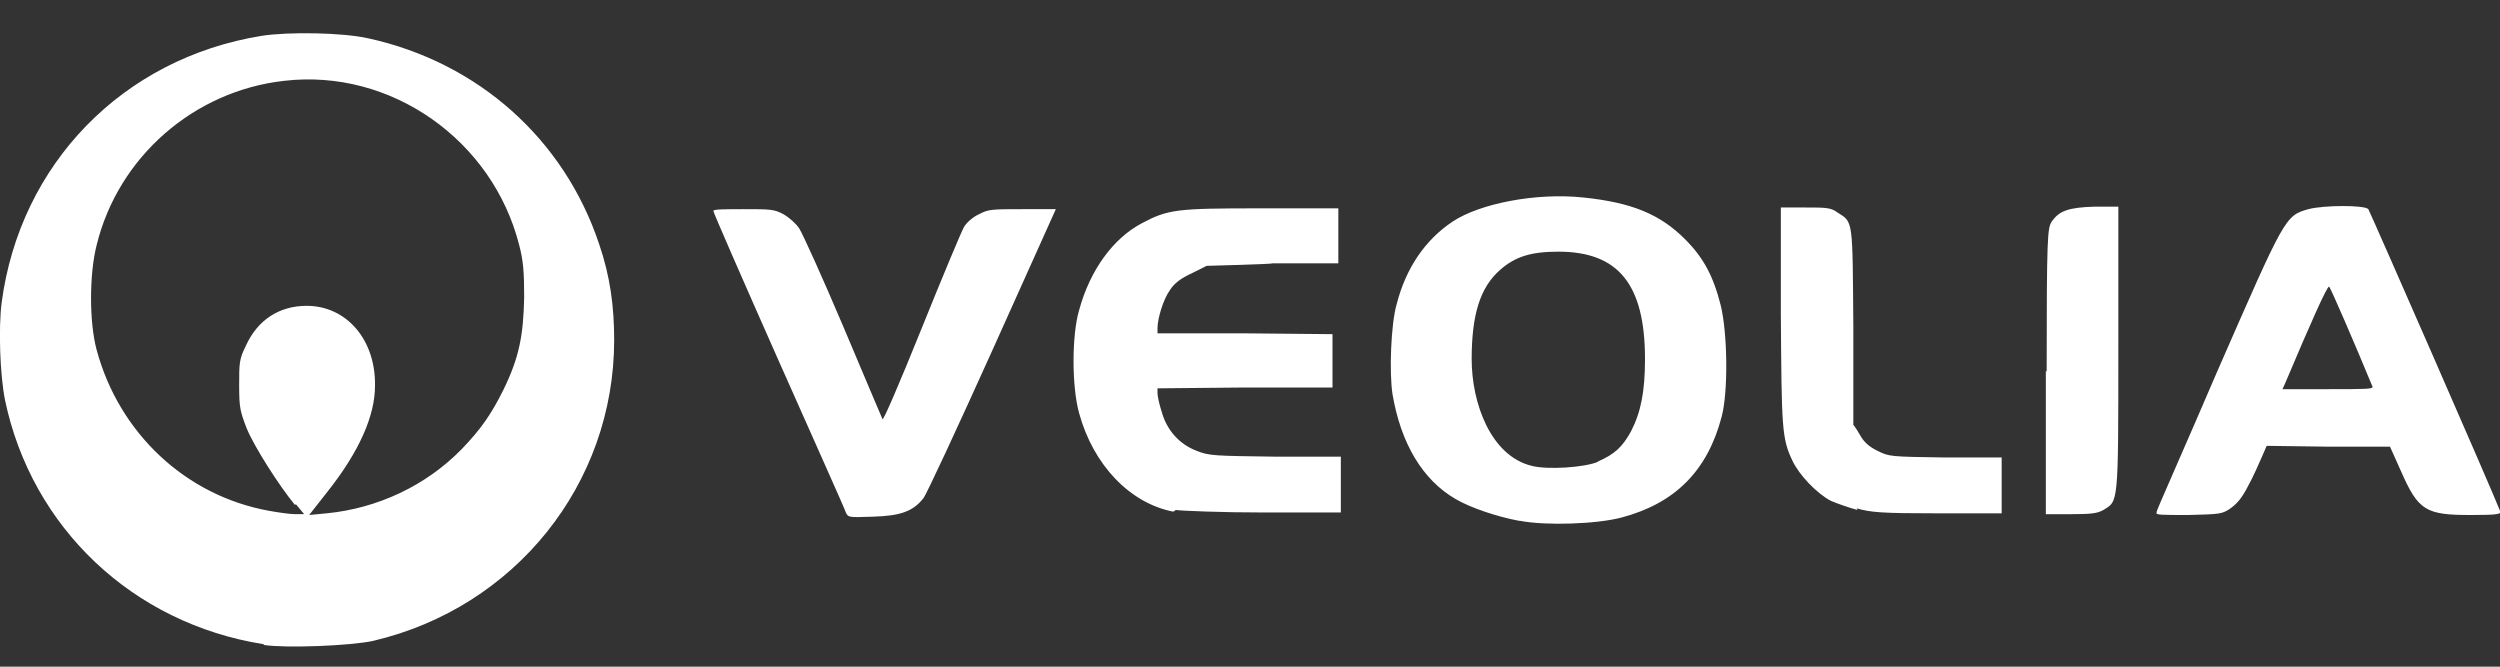 <?xml version="1.0" encoding="UTF-8"?>
<svg xmlns="http://www.w3.org/2000/svg" version="1.1" xmlns:cc="http://creativecommons.org/ns#" xmlns:dc="http://purl.org/dc/elements/1.1/" xmlns:inkscape="http://www.inkscape.org/namespaces/inkscape" xmlns:rdf="http://www.w3.org/1999/02/22-rdf-syntax-ns#" xmlns:sodipodi="http://sodipodi.sourceforge.net/DTD/sodipodi-0.dtd" xmlns:svg="http://www.w3.org/2000/svg" viewBox="0 0 300 80">
  <rect x="0" y="0" width="300" height="80" fill="#333333" stroke="none"/>
  <defs>
    <style>
      .cls-1 {
        fill: #fff;
      }
    </style>
  </defs>
  <!-- Generator: Adobe Illustrator 28.7.1, SVG Export Plug-In . SVG Version: 1.2.0 Build 142)  -->
  <g>
    <g id="svg2" inkscape:version="0.92.4 (5da689c313, 2019-01-14)" sodipodi:version="0.32">
      <sodipodi:namedview id="base" bordercolor="#666666" borderopacity="1.0" gridtolerance="10.0" guidetolerance="10.0" inkscape:current-layer="g4105" inkscape:cx="42.853475" inkscape:cy="10.595632" inkscape:pageopacity="0.0" inkscape:pageshadow="2" inkscape:showpageshadow="false" inkscape:window-height="705" inkscape:window-maximized="1" inkscape:window-width="1366" inkscape:window-x="-8" inkscape:window-y="-8" inkscape:zoom="1" objecttolerance="10.0" pagecolor="#ffffff" showgrid="false"/>
      <g id="g4105">
        <path id="path2163" class="cls-1" d="M31.6,77.3c-15.7-2.5-27.8-14-31-29.3C0,45-.2,39.4.2,36.3,2.4,19.7,14.7,7,31.4,4.3c3.2-.5,9.7-.4,12.8.3,13.2,2.9,23.5,12.1,27.7,24.7,1.3,3.8,1.8,7.4,1.8,11.5,0,17.3-11.9,32.1-28.9,36.1-2.7.6-10.5.9-13.1.5ZM35.4,60.6c-1.9-2.3-4.9-7-5.8-9.2-.8-2.1-.9-2.5-.9-5.2,0-2.6,0-3.1.8-4.7,1.4-3.1,4-4.8,7.3-4.8,4.8,0,8.3,4.1,8.2,9.6,0,3.6-1.9,7.9-5.7,12.7l-2.2,2.8,2.1-.2c6.1-.6,11.9-3.3,16.2-7.7,2.3-2.4,3.5-4.1,5-7.1,1.9-3.9,2.4-6.5,2.5-11.1,0-3.1-.1-4.4-.6-6.3-3.2-12.6-15.4-21.2-28.2-19.7-10.8,1.2-19.9,9.1-22.5,19.7-.9,3.5-.9,9.3,0,12.6,2.7,10,10.7,17.5,20.7,19.3,1.1.2,2.5.4,3.1.4h1.1s-1-1.2-1-1.2ZM182.3,62.5c-2.7-.5-5.9-1.6-7.6-2.6-4-2.3-6.6-6.7-7.6-12.6-.4-2.6-.2-8.4.5-10.8,1.1-4.3,3.4-7.7,6.7-9.9,3.3-2.2,10.1-3.5,15.7-2.9,5.8.6,9.2,2,12.2,5,2.2,2.2,3.4,4.4,4.3,8,.8,3.3.9,10.3.1,13.3-1.7,6.5-5.6,10.4-12,12.1-3,.8-9.1,1-12.2.4h0ZM191.7,55.4c2.1-.9,3-1.8,4-3.6,1.2-2.3,1.7-4.8,1.7-8.7,0-9-3.2-12.9-10.4-12.9-3.3,0-5.2.6-7,2.2-2.4,2.1-3.4,5.4-3.4,10.7s2.3,11.6,7.2,12.8c1.9.5,6.4.2,8-.5h0ZM101.5,61.5c-.1-.4-3.8-8.6-8.1-18.3-4.3-9.7-7.8-17.7-7.8-17.9s1.6-.2,3.6-.2c3.2,0,3.7,0,4.8.6.7.4,1.5,1.1,1.9,1.7.4.6,2.8,5.9,5.3,11.8,2.5,5.9,4.6,10.9,4.7,11.1.1.2,2-4.2,4.7-10.9,2.5-6.2,4.8-11.7,5.1-12.2.3-.5,1.1-1.2,1.8-1.5,1.1-.6,1.6-.6,5.2-.6h4l-7.6,16.9c-4.2,9.3-7.9,17.3-8.3,17.8-1.2,1.5-2.6,2.1-6,2.2-3,.1-3,.1-3.3-.5h0ZM140.8,61.4c-5.2-1-9.6-5.6-11.3-11.8-.9-3.2-.9-9.4,0-12.4,1.3-4.8,4.1-8.6,7.5-10.4,3.2-1.7,4.2-1.8,14.4-1.8h9.2s0,3.3,0,3.3v3.3h-7.9c0,.1-7.9.3-7.9.3l-1.8.9c-1.3.6-2.1,1.2-2.6,2-.8,1.1-1.5,3.4-1.5,4.6v.6h10.5c0,0,10.5.1,10.5.1v6.4h-10.5c0,0-10.5.1-10.5.1v.6c0,.3.2,1.3.5,2.2.6,2.2,2.1,3.9,4.2,4.7,1.5.6,2.1.6,9.4.7h7.9v6.7h-9.2c-5.1,0-9.9-.2-10.6-.3h0ZM222.9,61.2c-1.1-.3-2.5-.8-3.2-1.1-1.7-.9-3.8-3.1-4.6-4.8-1.3-2.7-1.3-4-1.4-17.6v-12.8s2.9,0,2.9,0c2.5,0,3.1,0,3.9.6,1.9,1.2,1.8.7,1.9,13.7v11.8c.1,0,.8,1.2.8,1.2.5.9,1.1,1.4,2.1,1.9,1.4.7,1.5.7,8.1.8h6.8v6.7h-7.7c-6.6,0-8-.1-9.7-.6h0ZM245.6,44.6c0-16.3.1-17.2.6-18,.9-1.3,2-1.7,5.1-1.8h2.9c0-.1,0,17,0,17,0,18.9,0,18.3-1.8,19.4-.7.4-1.4.5-3.9.5h-3s0-17.2,0-17.2ZM258.8,61.4c0-.2,3.4-7.8,7.3-16.9,8.1-18.5,8.1-18.6,10.9-19.4,1.9-.5,6.8-.5,7.2,0,.2.3,15.1,34.3,15.8,36.2.2.4-.2.5-3.5.5-5.4,0-6.3-.5-8.4-5.3l-1.3-2.9h-7.4c0,0-7.4-.1-7.4-.1l-.3.7c-.2.4-.8,1.9-1.5,3.3-1,2-1.5,2.7-2.4,3.4-1.1.8-1.3.8-5.2.9-3.2,0-4,0-3.8-.3h0ZM284.7,46.4c-2.1-5.1-5-11.8-5.2-12-.2-.2-2.2,4.3-5.2,11.4l-.4.9h5.5c4.3,0,5.4,0,5.3-.3Z" inkscape:connector-curvature="0" sodipodi:nodetypes="csssssssccssssscccssssssssccccsssssssssccssssssccsssssssssscccssccssscccccccscccccccccsscccccccsscccscccscccccccscccsccccssssscccccsssccscccc"/>
      </g>
    </g>
  </g>
</svg>